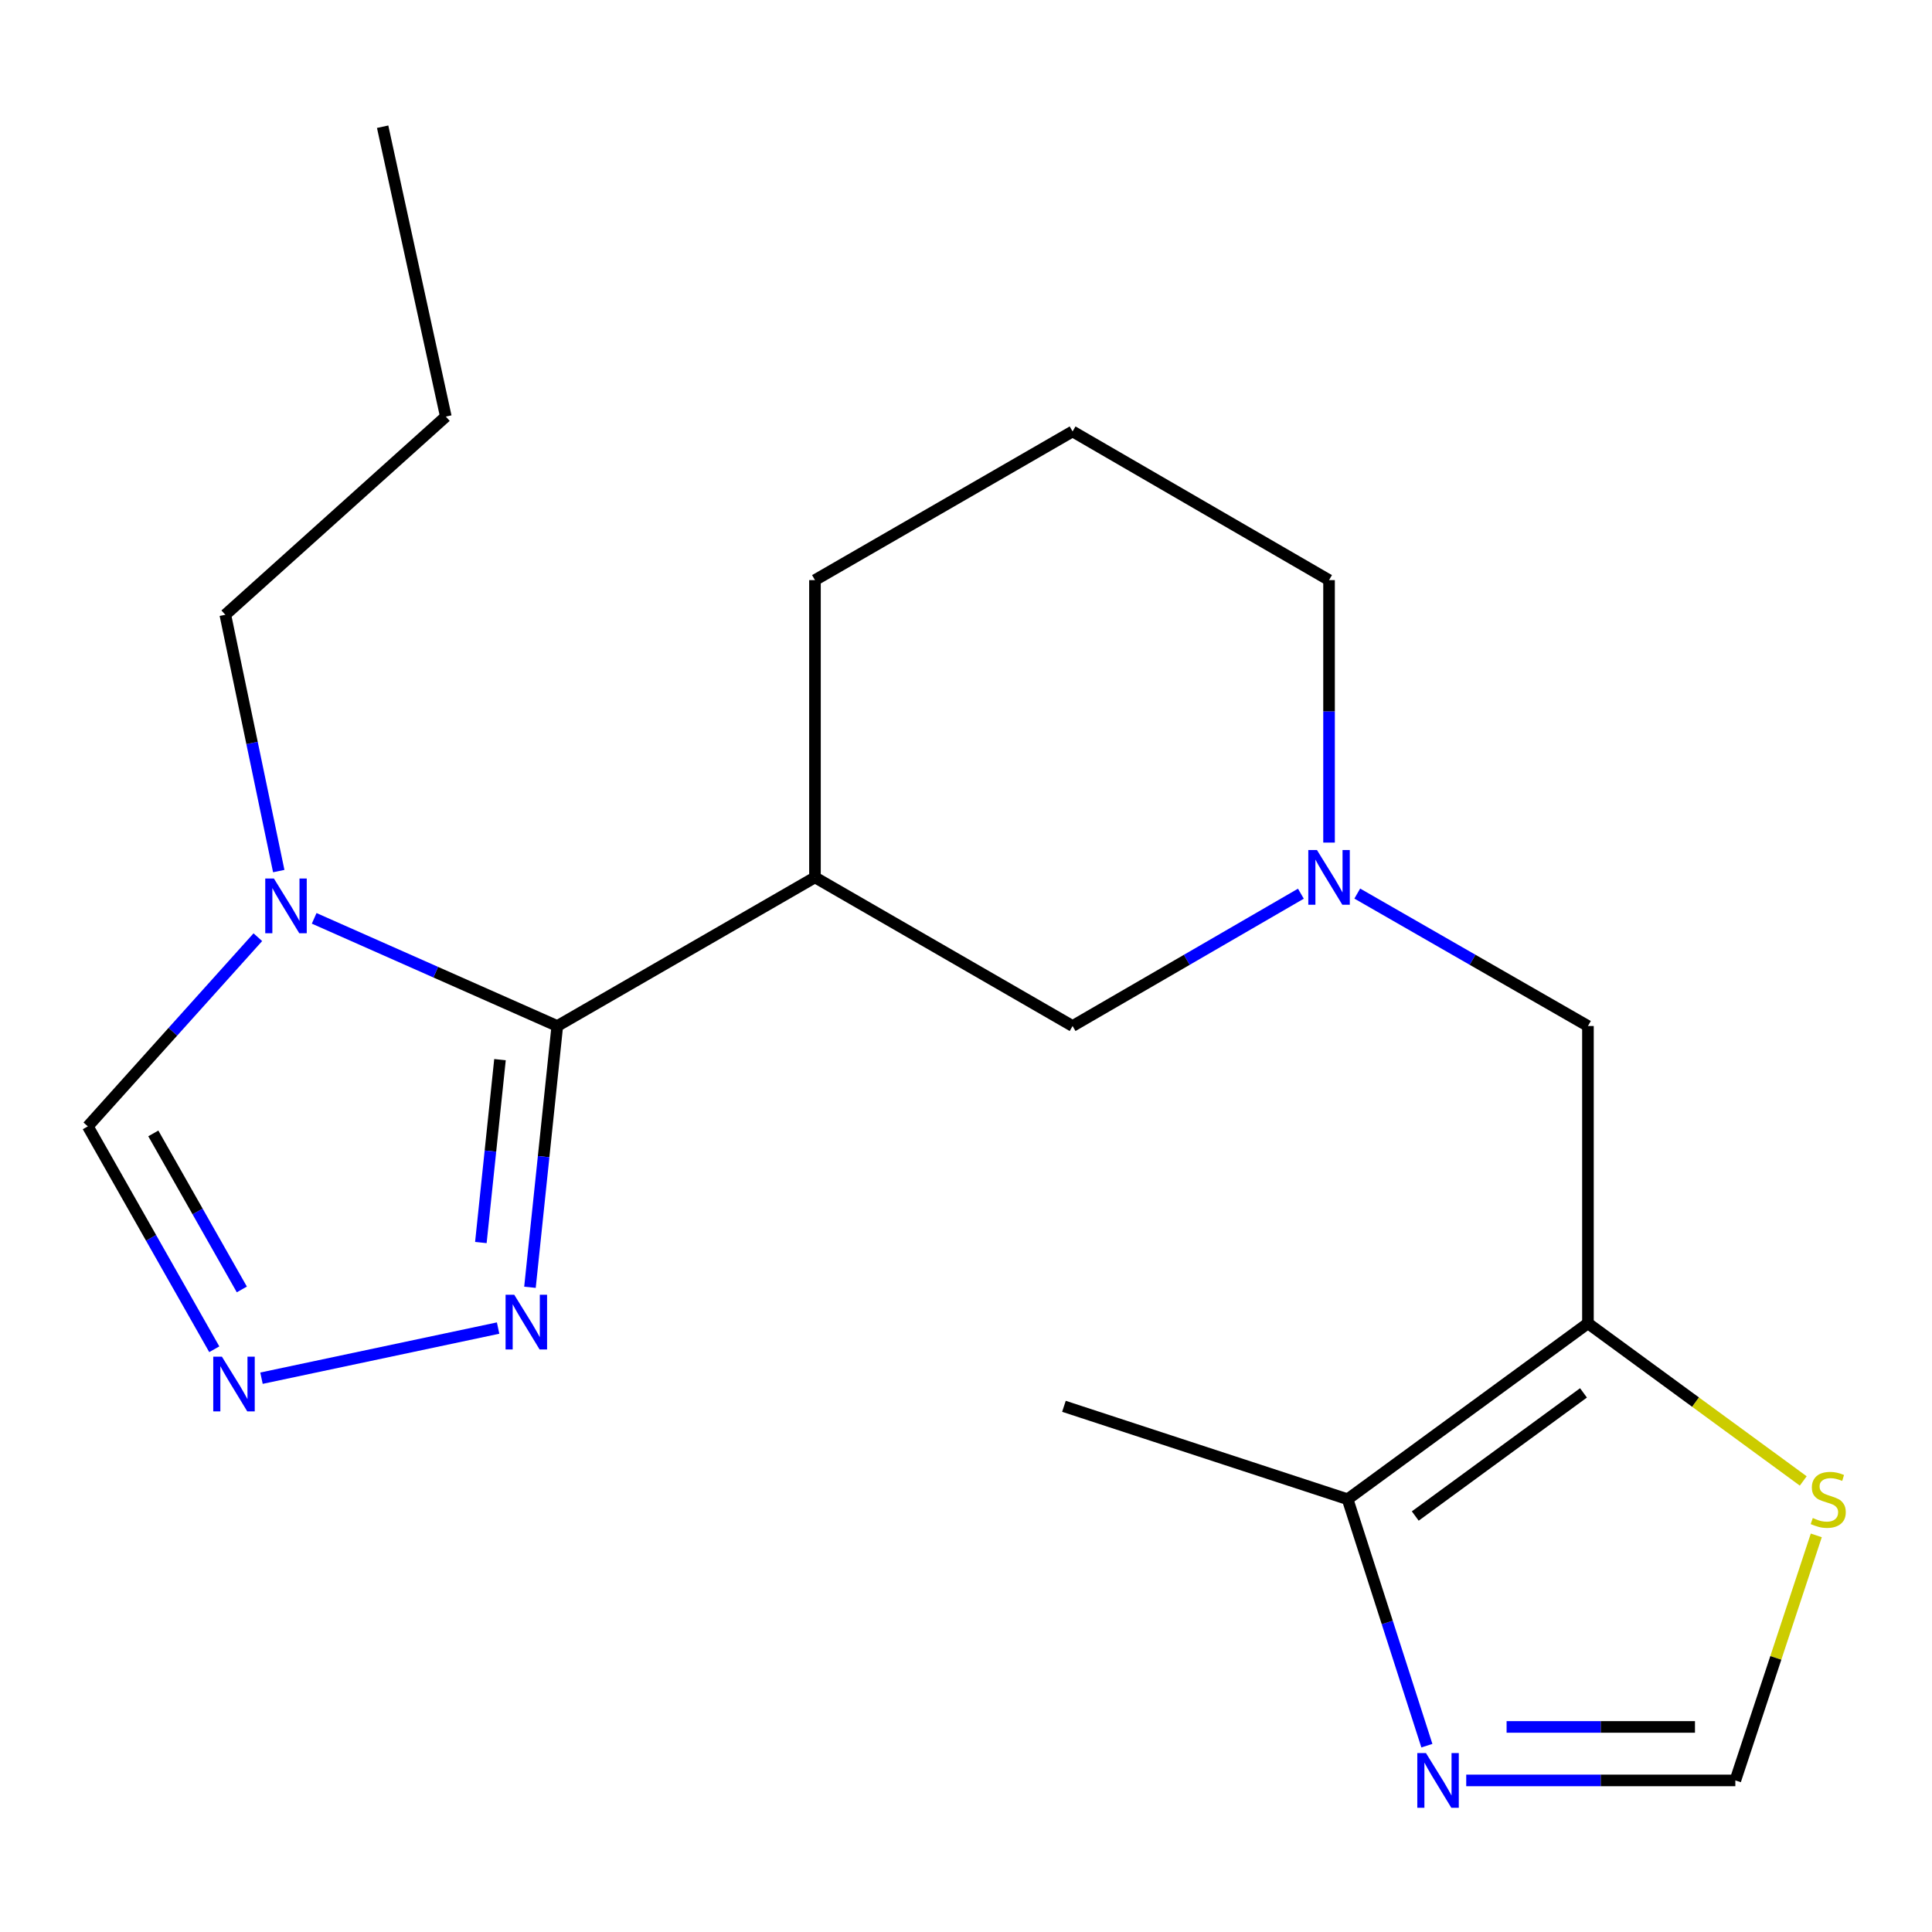 <?xml version='1.0' encoding='iso-8859-1'?>
<svg version='1.1' baseProfile='full'
              xmlns='http://www.w3.org/2000/svg'
                      xmlns:rdkit='http://www.rdkit.org/xml'
                      xmlns:xlink='http://www.w3.org/1999/xlink'
                  xml:space='preserve'
width='1000px' height='1000px' viewBox='0 0 1000 1000'>
<!-- END OF HEADER -->
<rect style='opacity:1.0;fill:#FFFFFF;stroke:none' width='1000' height='1000' x='0' y='0'> </rect>
<path class='bond-0' d='M 288.453,531.064 L 225.533,503.199' style='fill:none;fill-rule:evenodd;stroke:#000000;stroke-width:6px;stroke-linecap:butt;stroke-linejoin:miter;stroke-opacity:1' />
<path class='bond-0' d='M 225.533,503.199 L 162.614,475.334' style='fill:none;fill-rule:evenodd;stroke:#0000FF;stroke-width:6px;stroke-linecap:butt;stroke-linejoin:miter;stroke-opacity:1' />
<path class='bond-2' d='M 288.453,531.064 L 421.826,454.126' style='fill:none;fill-rule:evenodd;stroke:#000000;stroke-width:6px;stroke-linecap:butt;stroke-linejoin:miter;stroke-opacity:1' />
<path class='bond-3' d='M 288.453,531.064 L 281.381,598.682' style='fill:none;fill-rule:evenodd;stroke:#000000;stroke-width:6px;stroke-linecap:butt;stroke-linejoin:miter;stroke-opacity:1' />
<path class='bond-3' d='M 281.381,598.682 L 274.309,666.299' style='fill:none;fill-rule:evenodd;stroke:#0000FF;stroke-width:6px;stroke-linecap:butt;stroke-linejoin:miter;stroke-opacity:1' />
<path class='bond-3' d='M 258.794,548.47 L 253.844,595.802' style='fill:none;fill-rule:evenodd;stroke:#000000;stroke-width:6px;stroke-linecap:butt;stroke-linejoin:miter;stroke-opacity:1' />
<path class='bond-3' d='M 253.844,595.802 L 248.894,643.134' style='fill:none;fill-rule:evenodd;stroke:#0000FF;stroke-width:6px;stroke-linecap:butt;stroke-linejoin:miter;stroke-opacity:1' />
<path class='bond-9' d='M 133.458,485.095 L 89.456,534.051' style='fill:none;fill-rule:evenodd;stroke:#0000FF;stroke-width:6px;stroke-linecap:butt;stroke-linejoin:miter;stroke-opacity:1' />
<path class='bond-9' d='M 89.456,534.051 L 45.455,583.008' style='fill:none;fill-rule:evenodd;stroke:#000000;stroke-width:6px;stroke-linecap:butt;stroke-linejoin:miter;stroke-opacity:1' />
<path class='bond-14' d='M 144.28,450.869 L 130.453,384.534' style='fill:none;fill-rule:evenodd;stroke:#0000FF;stroke-width:6px;stroke-linecap:butt;stroke-linejoin:miter;stroke-opacity:1' />
<path class='bond-14' d='M 130.453,384.534 L 116.625,318.199' style='fill:none;fill-rule:evenodd;stroke:#000000;stroke-width:6px;stroke-linecap:butt;stroke-linejoin:miter;stroke-opacity:1' />
<path class='bond-1' d='M 821.916,684.957 L 821.916,531.064' style='fill:none;fill-rule:evenodd;stroke:#000000;stroke-width:6px;stroke-linecap:butt;stroke-linejoin:miter;stroke-opacity:1' />
<path class='bond-6' d='M 821.916,684.957 L 697.525,776.001' style='fill:none;fill-rule:evenodd;stroke:#000000;stroke-width:6px;stroke-linecap:butt;stroke-linejoin:miter;stroke-opacity:1' />
<path class='bond-6' d='M 819.61,720.955 L 732.536,784.686' style='fill:none;fill-rule:evenodd;stroke:#000000;stroke-width:6px;stroke-linecap:butt;stroke-linejoin:miter;stroke-opacity:1' />
<path class='bond-8' d='M 821.916,684.957 L 877.637,725.745' style='fill:none;fill-rule:evenodd;stroke:#000000;stroke-width:6px;stroke-linecap:butt;stroke-linejoin:miter;stroke-opacity:1' />
<path class='bond-8' d='M 877.637,725.745 L 933.358,766.533' style='fill:none;fill-rule:evenodd;stroke:#CCCC00;stroke-width:6px;stroke-linecap:butt;stroke-linejoin:miter;stroke-opacity:1' />
<path class='bond-12' d='M 421.826,454.126 L 555.169,531.064' style='fill:none;fill-rule:evenodd;stroke:#000000;stroke-width:6px;stroke-linecap:butt;stroke-linejoin:miter;stroke-opacity:1' />
<path class='bond-13' d='M 421.826,454.126 L 421.826,300.264' style='fill:none;fill-rule:evenodd;stroke:#000000;stroke-width:6px;stroke-linecap:butt;stroke-linejoin:miter;stroke-opacity:1' />
<path class='bond-4' d='M 257.818,687.405 L 135.35,713.351' style='fill:none;fill-rule:evenodd;stroke:#0000FF;stroke-width:6px;stroke-linecap:butt;stroke-linejoin:miter;stroke-opacity:1' />
<path class='bond-20' d='M 110.908,698.373 L 78.181,640.691' style='fill:none;fill-rule:evenodd;stroke:#0000FF;stroke-width:6px;stroke-linecap:butt;stroke-linejoin:miter;stroke-opacity:1' />
<path class='bond-20' d='M 78.181,640.691 L 45.455,583.008' style='fill:none;fill-rule:evenodd;stroke:#000000;stroke-width:6px;stroke-linecap:butt;stroke-linejoin:miter;stroke-opacity:1' />
<path class='bond-20' d='M 125.171,667.406 L 102.262,627.028' style='fill:none;fill-rule:evenodd;stroke:#0000FF;stroke-width:6px;stroke-linecap:butt;stroke-linejoin:miter;stroke-opacity:1' />
<path class='bond-20' d='M 102.262,627.028 L 79.354,586.65' style='fill:none;fill-rule:evenodd;stroke:#000000;stroke-width:6px;stroke-linecap:butt;stroke-linejoin:miter;stroke-opacity:1' />
<path class='bond-5' d='M 738.549,903.559 L 718.037,839.78' style='fill:none;fill-rule:evenodd;stroke:#0000FF;stroke-width:6px;stroke-linecap:butt;stroke-linejoin:miter;stroke-opacity:1' />
<path class='bond-5' d='M 718.037,839.78 L 697.525,776.001' style='fill:none;fill-rule:evenodd;stroke:#000000;stroke-width:6px;stroke-linecap:butt;stroke-linejoin:miter;stroke-opacity:1' />
<path class='bond-22' d='M 758.918,921.541 L 828.564,921.541' style='fill:none;fill-rule:evenodd;stroke:#0000FF;stroke-width:6px;stroke-linecap:butt;stroke-linejoin:miter;stroke-opacity:1' />
<path class='bond-22' d='M 828.564,921.541 L 898.209,921.541' style='fill:none;fill-rule:evenodd;stroke:#000000;stroke-width:6px;stroke-linecap:butt;stroke-linejoin:miter;stroke-opacity:1' />
<path class='bond-22' d='M 779.812,893.854 L 828.564,893.854' style='fill:none;fill-rule:evenodd;stroke:#0000FF;stroke-width:6px;stroke-linecap:butt;stroke-linejoin:miter;stroke-opacity:1' />
<path class='bond-22' d='M 828.564,893.854 L 877.315,893.854' style='fill:none;fill-rule:evenodd;stroke:#000000;stroke-width:6px;stroke-linecap:butt;stroke-linejoin:miter;stroke-opacity:1' />
<path class='bond-16' d='M 697.525,776.001 L 550.693,727.902' style='fill:none;fill-rule:evenodd;stroke:#000000;stroke-width:6px;stroke-linecap:butt;stroke-linejoin:miter;stroke-opacity:1' />
<path class='bond-7' d='M 673.336,462.574 L 614.253,496.819' style='fill:none;fill-rule:evenodd;stroke:#0000FF;stroke-width:6px;stroke-linecap:butt;stroke-linejoin:miter;stroke-opacity:1' />
<path class='bond-7' d='M 614.253,496.819 L 555.169,531.064' style='fill:none;fill-rule:evenodd;stroke:#000000;stroke-width:6px;stroke-linecap:butt;stroke-linejoin:miter;stroke-opacity:1' />
<path class='bond-11' d='M 702.515,462.51 L 762.216,496.787' style='fill:none;fill-rule:evenodd;stroke:#0000FF;stroke-width:6px;stroke-linecap:butt;stroke-linejoin:miter;stroke-opacity:1' />
<path class='bond-11' d='M 762.216,496.787 L 821.916,531.064' style='fill:none;fill-rule:evenodd;stroke:#000000;stroke-width:6px;stroke-linecap:butt;stroke-linejoin:miter;stroke-opacity:1' />
<path class='bond-21' d='M 687.912,436.119 L 687.912,368.192' style='fill:none;fill-rule:evenodd;stroke:#0000FF;stroke-width:6px;stroke-linecap:butt;stroke-linejoin:miter;stroke-opacity:1' />
<path class='bond-21' d='M 687.912,368.192 L 687.912,300.264' style='fill:none;fill-rule:evenodd;stroke:#000000;stroke-width:6px;stroke-linecap:butt;stroke-linejoin:miter;stroke-opacity:1' />
<path class='bond-10' d='M 940.11,794.712 L 919.159,858.127' style='fill:none;fill-rule:evenodd;stroke:#CCCC00;stroke-width:6px;stroke-linecap:butt;stroke-linejoin:miter;stroke-opacity:1' />
<path class='bond-10' d='M 919.159,858.127 L 898.209,921.541' style='fill:none;fill-rule:evenodd;stroke:#000000;stroke-width:6px;stroke-linecap:butt;stroke-linejoin:miter;stroke-opacity:1' />
<path class='bond-17' d='M 421.826,300.264 L 555.169,223.31' style='fill:none;fill-rule:evenodd;stroke:#000000;stroke-width:6px;stroke-linecap:butt;stroke-linejoin:miter;stroke-opacity:1' />
<path class='bond-18' d='M 116.625,318.199 L 230.756,215.619' style='fill:none;fill-rule:evenodd;stroke:#000000;stroke-width:6px;stroke-linecap:butt;stroke-linejoin:miter;stroke-opacity:1' />
<path class='bond-15' d='M 687.912,300.264 L 555.169,223.31' style='fill:none;fill-rule:evenodd;stroke:#000000;stroke-width:6px;stroke-linecap:butt;stroke-linejoin:miter;stroke-opacity:1' />
<path class='bond-19' d='M 230.756,215.619 L 198.055,65.587' style='fill:none;fill-rule:evenodd;stroke:#000000;stroke-width:6px;stroke-linecap:butt;stroke-linejoin:miter;stroke-opacity:1' />
<path  class='atom-1' d='M 141.774 454.717
L 151.054 469.717
Q 151.974 471.197, 153.454 473.877
Q 154.934 476.557, 155.014 476.717
L 155.014 454.717
L 158.774 454.717
L 158.774 483.037
L 154.894 483.037
L 144.934 466.637
Q 143.774 464.717, 142.534 462.517
Q 141.334 460.317, 140.974 459.637
L 140.974 483.037
L 137.294 483.037
L 137.294 454.717
L 141.774 454.717
' fill='#0000FF'/>
<path  class='atom-4' d='M 266.165 670.151
L 275.445 685.151
Q 276.365 686.631, 277.845 689.311
Q 279.325 691.991, 279.405 692.151
L 279.405 670.151
L 283.165 670.151
L 283.165 698.471
L 279.285 698.471
L 269.325 682.071
Q 268.165 680.151, 266.925 677.951
Q 265.725 675.751, 265.365 675.071
L 265.365 698.471
L 261.685 698.471
L 261.685 670.151
L 266.165 670.151
' fill='#0000FF'/>
<path  class='atom-5' d='M 114.856 702.206
L 124.136 717.206
Q 125.056 718.686, 126.536 721.366
Q 128.016 724.046, 128.096 724.206
L 128.096 702.206
L 131.856 702.206
L 131.856 730.526
L 127.976 730.526
L 118.016 714.126
Q 116.856 712.206, 115.616 710.006
Q 114.416 707.806, 114.056 707.126
L 114.056 730.526
L 110.376 730.526
L 110.376 702.206
L 114.856 702.206
' fill='#0000FF'/>
<path  class='atom-6' d='M 738.072 907.381
L 747.352 922.381
Q 748.272 923.861, 749.752 926.541
Q 751.232 929.221, 751.312 929.381
L 751.312 907.381
L 755.072 907.381
L 755.072 935.701
L 751.192 935.701
L 741.232 919.301
Q 740.072 917.381, 738.832 915.181
Q 737.632 912.981, 737.272 912.301
L 737.272 935.701
L 733.592 935.701
L 733.592 907.381
L 738.072 907.381
' fill='#0000FF'/>
<path  class='atom-8' d='M 681.652 439.966
L 690.932 454.966
Q 691.852 456.446, 693.332 459.126
Q 694.812 461.806, 694.892 461.966
L 694.892 439.966
L 698.652 439.966
L 698.652 468.286
L 694.772 468.286
L 684.812 451.886
Q 683.652 449.966, 682.412 447.766
Q 681.212 445.566, 680.852 444.886
L 680.852 468.286
L 677.172 468.286
L 677.172 439.966
L 681.652 439.966
' fill='#0000FF'/>
<path  class='atom-9' d='M 938.292 785.721
Q 938.612 785.841, 939.932 786.401
Q 941.252 786.961, 942.692 787.321
Q 944.172 787.641, 945.612 787.641
Q 948.292 787.641, 949.852 786.361
Q 951.412 785.041, 951.412 782.761
Q 951.412 781.201, 950.612 780.241
Q 949.852 779.281, 948.652 778.761
Q 947.452 778.241, 945.452 777.641
Q 942.932 776.881, 941.412 776.161
Q 939.932 775.441, 938.852 773.921
Q 937.812 772.401, 937.812 769.841
Q 937.812 766.281, 940.212 764.081
Q 942.652 761.881, 947.452 761.881
Q 950.732 761.881, 954.452 763.441
L 953.532 766.521
Q 950.132 765.121, 947.572 765.121
Q 944.812 765.121, 943.292 766.281
Q 941.772 767.401, 941.812 769.361
Q 941.812 770.881, 942.572 771.801
Q 943.372 772.721, 944.492 773.241
Q 945.652 773.761, 947.572 774.361
Q 950.132 775.161, 951.652 775.961
Q 953.172 776.761, 954.252 778.401
Q 955.372 780.001, 955.372 782.761
Q 955.372 786.681, 952.732 788.801
Q 950.132 790.881, 945.772 790.881
Q 943.252 790.881, 941.332 790.321
Q 939.452 789.801, 937.212 788.881
L 938.292 785.721
' fill='#CCCC00'/>
</svg>
